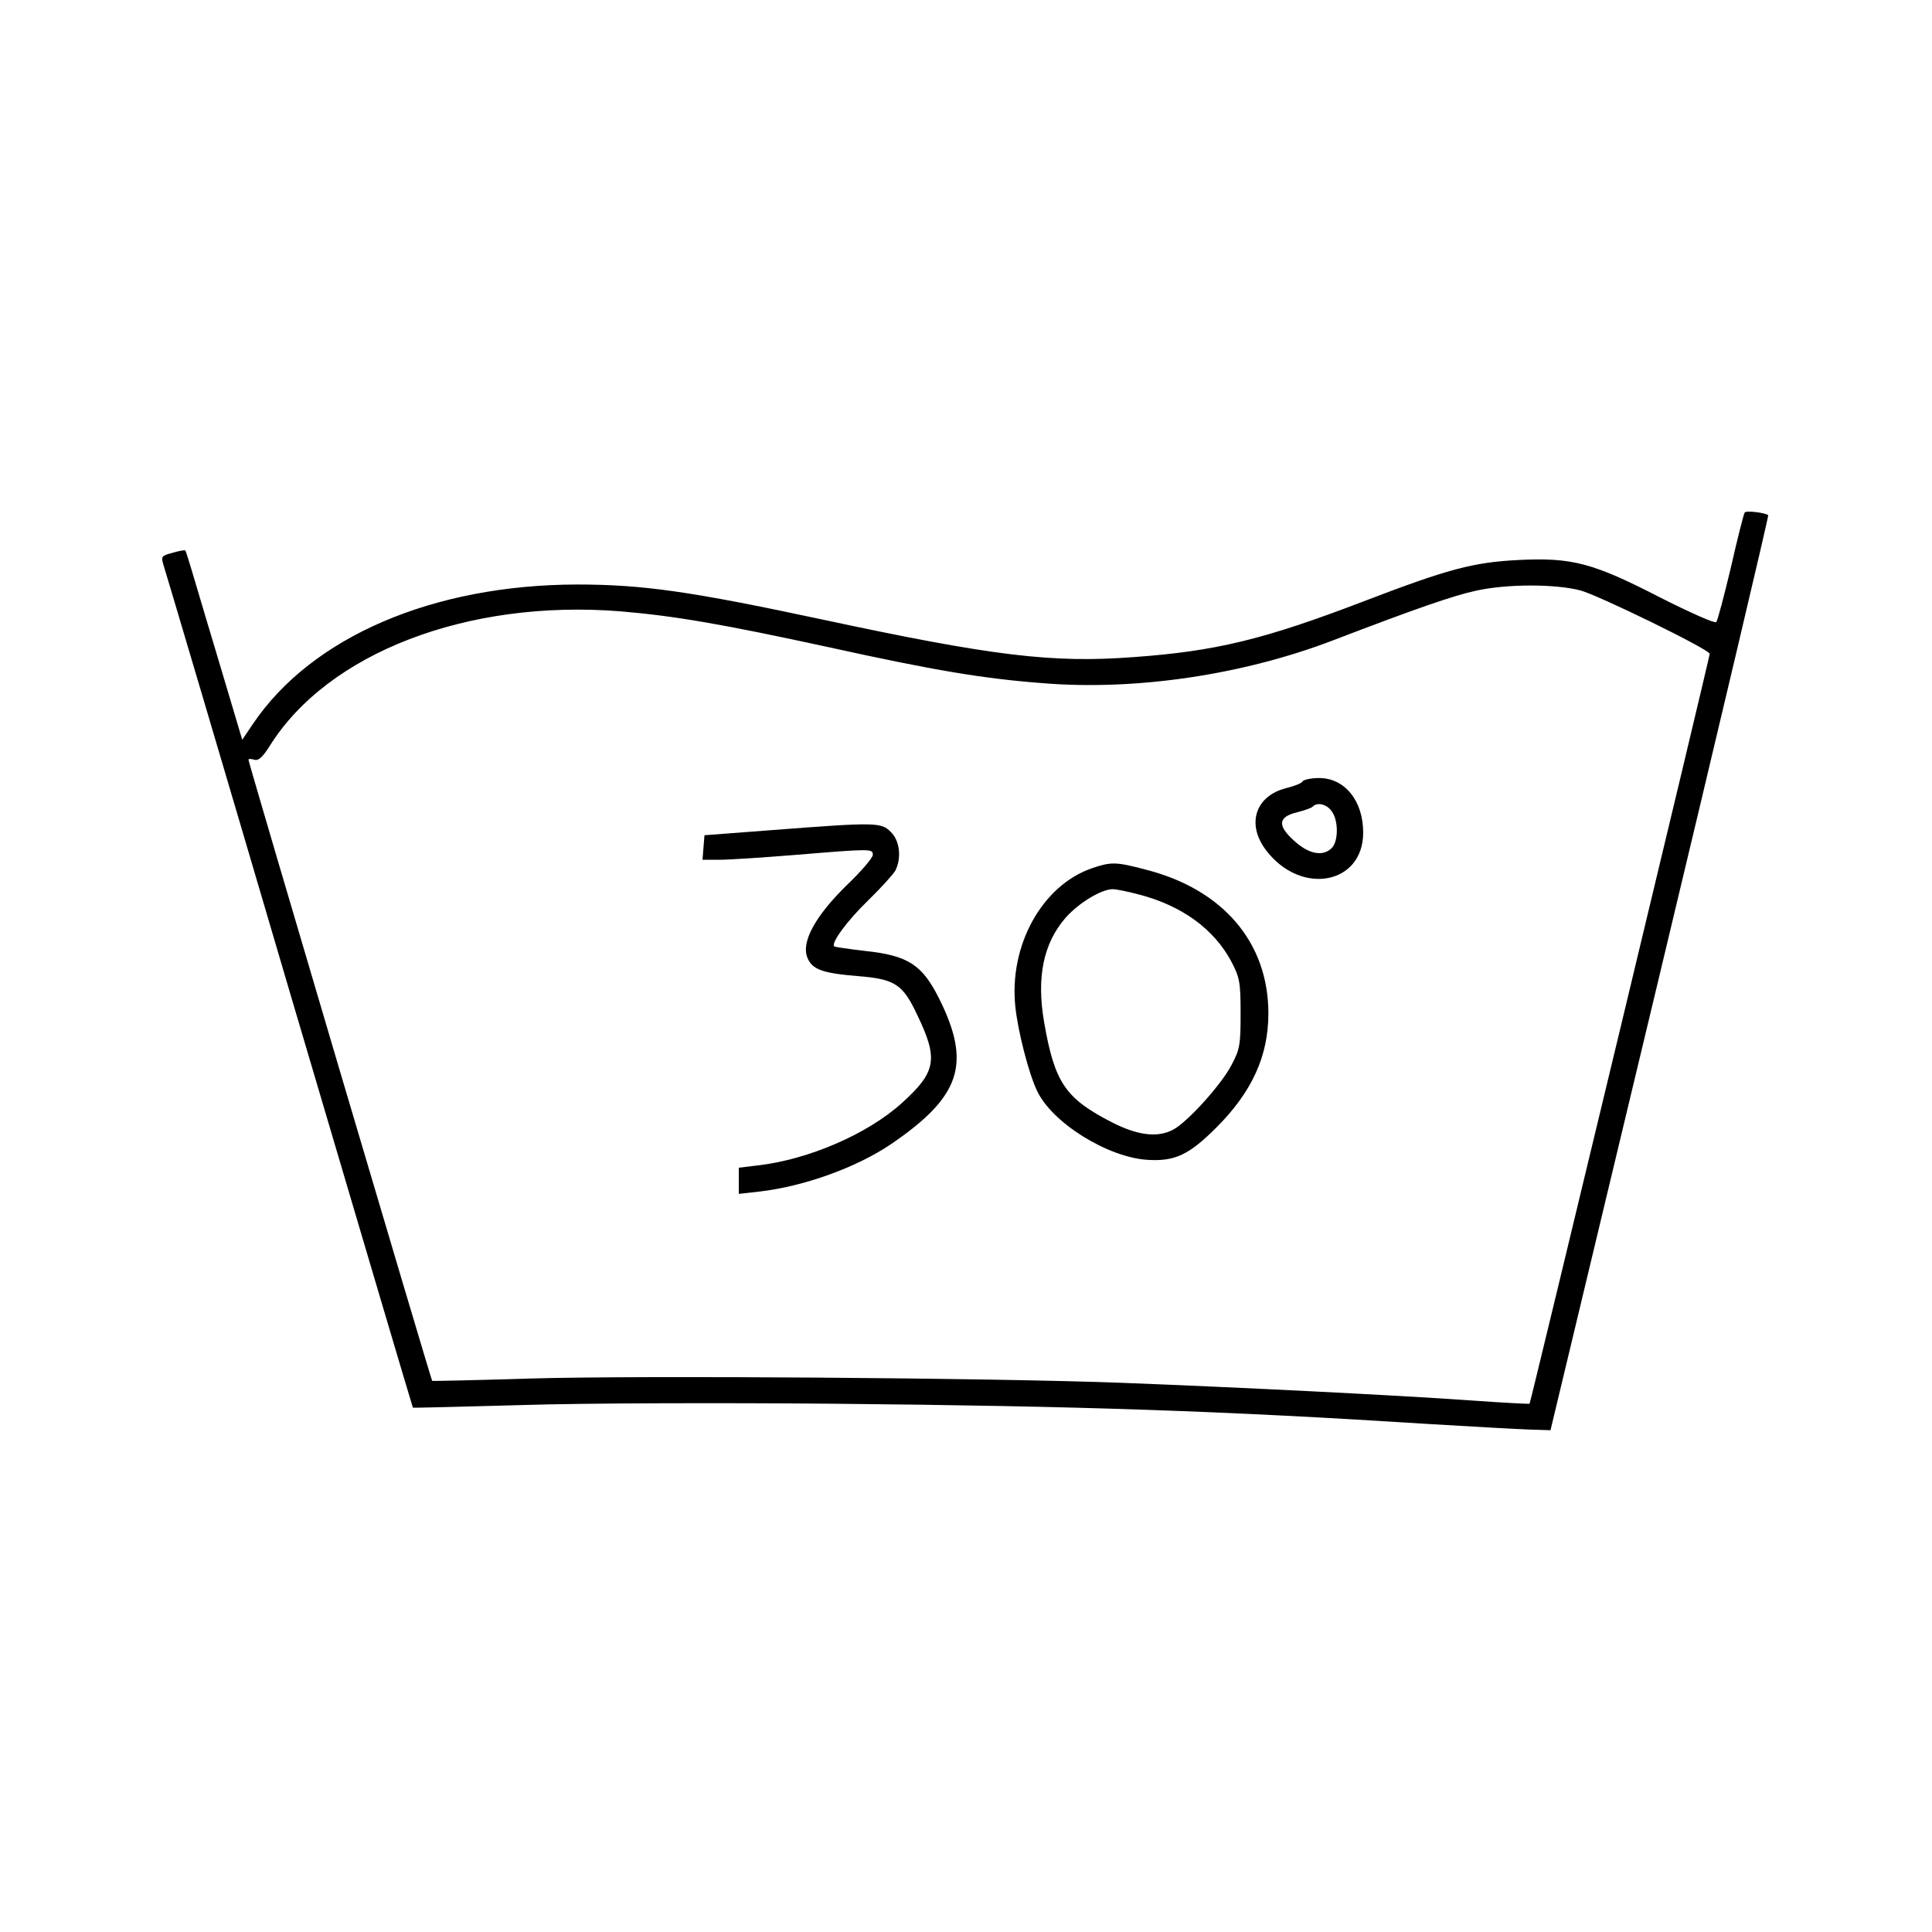 <svg preserveAspectRatio="xMidYMid meet" viewBox="0 0 591 591" height="591pt" width="591pt" xmlns="http://www.w3.org/2000/svg" version="1.0">

<g stroke="none" fill="#000000" transform="translate(0,591) scale(0.1,-0.1)">
<path d="M5337 4342 c-3 -4 -22 -79 -42 -167 -21 -88 -41 -164 -45 -168 -4 -5
-82 30 -173 76 -204 105 -268 122 -431 114 -139 -7 -215 -27 -476 -127 -303
-116 -451 -152 -701 -170 -250 -19 -431 3 -954 115 -402 86 -549 107 -750 107
-441 -1 -811 -160 -991 -426 l-33 -49 -25 84 c-14 46 -52 176 -86 288 -33 112
-61 206 -63 207 -2 2 -19 -1 -39 -7 -34 -9 -36 -11 -28 -37 5 -15 179 -601
385 -1302 207 -701 377 -1275 378 -1276 1 -1 153 3 337 8 185 6 611 7 950 4
751 -7 1194 -22 1820 -62 135 -8 274 -16 309 -17 l64 -2 335 1398 c184 769
333 1399 331 1401 -10 8 -69 15 -72 8z m-503 -238 c54 -14 396 -181 396 -194
0 -11 -548 -2291 -551 -2294 -2 -1 -83 3 -179 10 -223 16 -729 41 -1070 54
-398 15 -1475 23 -1810 13 -162 -5 -296 -8 -298 -7 -3 2 -562 1891 -562 1900
0 3 8 3 18 0 12 -4 25 7 47 42 178 285 605 449 1072 412 166 -14 307 -38 639
-110 322 -71 472 -96 656 -110 285 -23 612 26 888 132 250 96 369 137 435 151
94 21 242 21 319 1z"></path>
<path d="M3985 3520 c-3 -6 -26 -15 -51 -21 -94 -24 -122 -110 -61 -190 106
-140 297 -105 297 54 0 97 -56 167 -135 167 -24 0 -47 -5 -50 -10z m89 -92
c21 -29 20 -92 0 -112 -27 -27 -70 -19 -114 21 -53 47 -51 74 7 88 23 6 45 13
49 18 14 14 43 7 58 -15z"></path>
<path d="M2365 3371 l-210 -16 -3 -37 -3 -38 53 0 c29 0 134 7 233 15 230 19
235 19 235 0 0 -9 -36 -51 -80 -93 -96 -94 -140 -174 -120 -222 15 -36 46 -47
155 -56 113 -9 137 -25 181 -119 65 -135 58 -174 -47 -269 -105 -95 -285 -173
-441 -191 l-58 -7 0 -40 0 -40 63 7 c138 16 298 74 404 146 212 145 245 245
146 444 -52 104 -95 132 -226 146 -51 6 -93 12 -95 14 -11 10 40 79 103 140
40 39 77 80 84 92 19 38 14 91 -14 118 -29 30 -47 30 -360 6z"></path>
<path d="M3340 3254 c-153 -53 -254 -237 -234 -424 8 -76 41 -204 66 -256 45
-98 217 -205 339 -212 83 -5 126 15 210 99 109 109 159 219 159 349 0 217
-139 380 -376 440 -91 24 -105 24 -164 4z m143 -80 c132 -34 231 -106 284
-206 25 -48 28 -62 28 -158 0 -96 -2 -110 -29 -160 -31 -59 -135 -174 -178
-196 -48 -25 -109 -17 -187 23 -142 73 -175 121 -207 306 -24 138 -2 242 66
320 40 45 109 87 144 87 10 0 45 -7 79 -16z"></path>
</g>
</svg>
